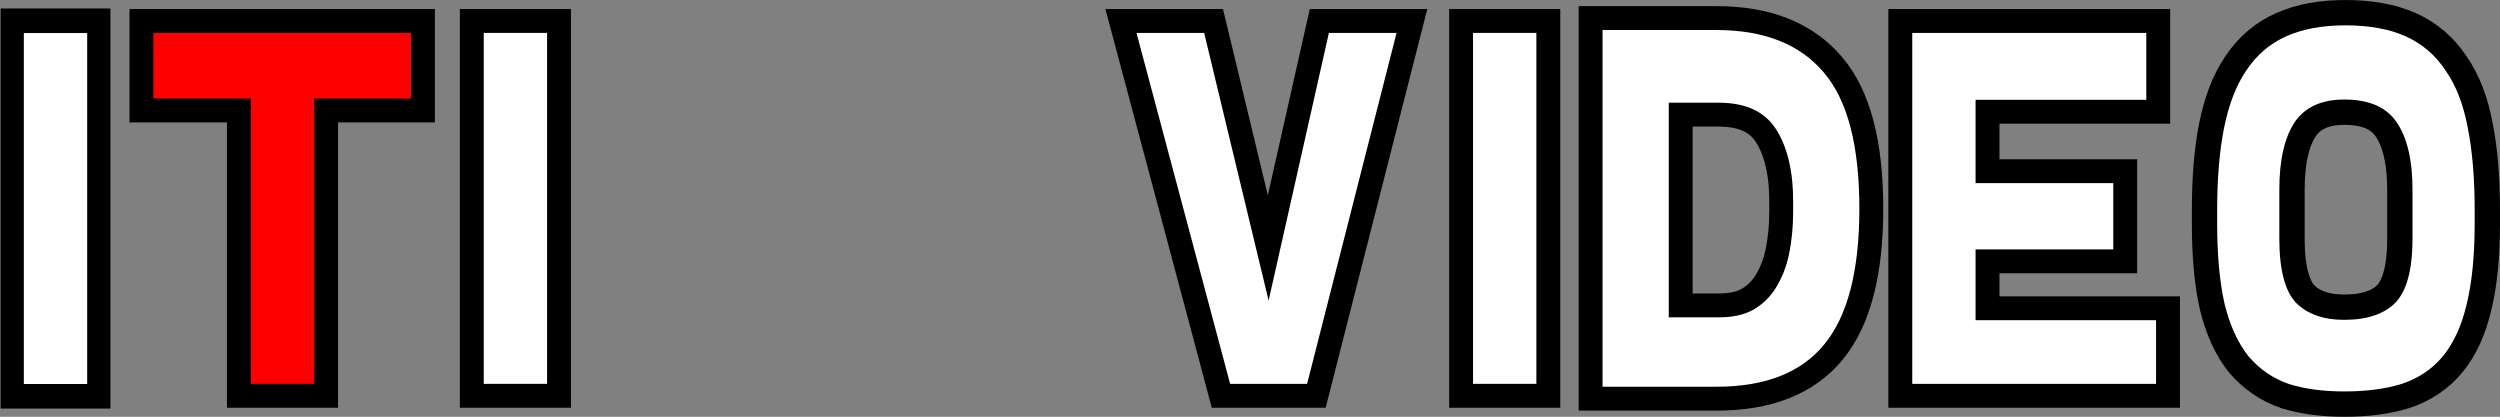 <?xml version="1.0" encoding="UTF-8" standalone="no"?>
<!-- Created with Inkscape (http://www.inkscape.org/) -->

<svg
   width="87.128mm"
   height="14.525mm"
   viewBox="0 0 329.303 54.898"
   version="1.1"
   id="svg1"
   xml:space="preserve"
   inkscape:version="1.3.2 (091e20e, 2023-11-25, custom)"
   sodipodi:docname="ITI Video (1984).svg"
   xmlns:inkscape="http://www.inkscape.org/namespaces/inkscape"
   xmlns:sodipodi="http://sodipodi.sourceforge.net/DTD/sodipodi-0.dtd"
   xmlns="http://www.w3.org/2000/svg"
   xmlns:svg="http://www.w3.org/2000/svg"><rect x="0" y="0" width="329.303" height="54.898" fill="#808080" stroke="none"/><sodipodi:namedview
     id="namedview1"
     pagecolor="#ffffff"
     bordercolor="#000000"
     borderopacity="0.25"
     inkscape:showpageshadow="2"
     inkscape:pageopacity="0.0"
     inkscape:pagecheckerboard="0"
     inkscape:deskcolor="#d1d1d1"
     inkscape:document-units="mm"
     inkscape:zoom="0.96253025"
     inkscape:cx="163.63122"
     inkscape:cy="139.73587"
     inkscape:window-width="1440"
     inkscape:window-height="837"
     inkscape:window-x="-8"
     inkscape:window-y="-8"
     inkscape:window-maximized="1"
     inkscape:current-layer="svg1" /><defs
     id="defs1" /><g
     id="g16"
     transform="translate(-398.141,-369.442)"><g
       id="g15"
       style="display:inline;fill:#000000;fill-opacity:1;stroke-width:6.293;stroke-dasharray:none"><path
         style="font-size:84.056px;font-family:'Labrador A';-inkscape-font-specification:'Labrador A';opacity:1;fill:#000000;fill-opacity:1;fill-rule:evenodd;stroke:#000000;stroke-width:7.805;stroke-dasharray:none;stroke-opacity:1"
         d="m 706.941,420.436 q -4.081,0 -7.124,-0.95 -2.974,-1.037 -5.049,-3.456 -2.006,-2.506 -3.043,-6.653 -0.968,-4.234 -0.968,-10.541 v -1.728 q 0,-6.221 0.899,-10.714 0.899,-4.493 2.836,-7.344 1.937,-2.938 5.049,-4.32 3.113,-1.382 7.539,-1.382 4.565,0 7.678,1.382 3.113,1.382 5.049,4.32 2.006,2.851 2.836,7.344 0.899,4.493 0.899,10.714 v 1.728 q 0,6.308 -1.038,10.541 -0.968,4.147 -3.043,6.653 -2.006,2.419 -5.188,3.456 -3.113,0.95 -7.332,0.95 z m 0,-38.451 q -4.773,0 -6.986,3.197 -2.144,3.197 -2.144,9.245 v 6.48 q 0,6.308 2.352,8.813 2.421,2.419 6.778,2.419 4.703,0 7.124,-2.419 2.421,-2.506 2.421,-8.813 v -6.48 q 0,-6.048 -2.213,-9.245 -2.213,-3.197 -7.332,-3.197 z"
         id="path8" /><path
         style="font-size:84.056px;font-family:'Labrador A';-inkscape-font-specification:'Labrador A';opacity:1;fill:#000000;fill-opacity:1;fill-rule:evenodd;stroke:#000000;stroke-width:6.293;stroke-dasharray:none;stroke-opacity:1"
         d="M 682.139,420.003 H 650.026 V 373.776 h 30.828 v 8.813 h -22.487 v 10.974 h 18.137 v 8.727 h -18.137 v 9.332 h 23.773 z"
         id="path9"
         sodipodi:nodetypes="ccccccccccccc" /><path
         style="font-size:84.056px;font-family:'Labrador A';-inkscape-font-specification:'Labrador A';opacity:1;fill:#000000;fill-opacity:1;fill-rule:evenodd;stroke:#000000;stroke-width:7.049;stroke-dasharray:none;stroke-opacity:1"
         d="m 624.252,373.776 c 6.143,0 10.751,1.815 13.822,5.444 3.072,3.571 4.607,9.476 4.607,17.713 0,8.065 -1.51,13.94 -4.529,17.627 -2.967,3.629 -7.601,5.444 -13.9,5.444 H 609.608 V 373.776 Z m 10.464,22.206 c 0,-4.09 -0.781,-7.344 -2.343,-9.764 -1.562,-2.419 -4.191,-3.629 -7.887,-3.629 h -6.913 v 29.032 h 6.991 c 1.874,0 3.436,-0.346 4.685,-1.037 1.302,-0.749 2.343,-1.757 3.124,-3.024 0.833,-1.325 1.432,-2.851 1.796,-4.58 0.364,-1.786 0.547,-3.687 0.547,-5.703 z"
         id="path10"
         sodipodi:nodetypes="scscsccssssccscccss" /><path
         style="font-size:84.056px;font-family:'Labrador A';-inkscape-font-specification:'Labrador A';opacity:1;fill:#000000;fill-opacity:1;fill-rule:evenodd;stroke:#000000;stroke-width:6.293;stroke-dasharray:none;stroke-opacity:1"
         d="m 592.173,373.776 h 8.341 v 46.227 h -8.341 z"
         id="path11" /><path
         style="font-size:84.056px;font-family:'Labrador A';-inkscape-font-specification:'Labrador A';opacity:1;fill:#000000;fill-opacity:1;fill-rule:evenodd;stroke:#000000;stroke-width:6.293;stroke-dasharray:none;stroke-opacity:1"
         d="M 560.175,420.003 547.841,373.776 h 8.913 l 8.491,35.254 7.94,-35.254 h 8.913 l -11.783,46.227 z"
         id="path12"
         sodipodi:nodetypes="cccccccc" /><path
         style="font-size:84.056px;font-family:'Labrador A';-inkscape-font-specification:'Labrador A';opacity:1;fill:#000000;fill-opacity:1;fill-rule:evenodd;stroke:#000000;stroke-width:6.293;stroke-dasharray:none;stroke-opacity:1"
         d="m 461.861,373.776 h 8.341 v 46.227 h -8.341 z"
         id="path13" /><path
         style="font-size:84.056px;font-family:'Labrador A';-inkscape-font-specification:'Labrador A';opacity:1;fill:#000000;fill-opacity:1;fill-rule:evenodd;stroke:#000000;stroke-width:6.293;stroke-dasharray:none;stroke-opacity:1"
         d="m 452.279,382.417 h -12.756 v 37.587 h -8.341 v -37.587 h -12.838 v -8.641 h 33.935 z"
         id="path14" /><path
         style="font-size:84.056px;font-family:'Labrador A';-inkscape-font-specification:'Labrador A';display:inline;opacity:1;fill:#333333;fill-opacity:1;fill-rule:evenodd;stroke:#000000;stroke-width:6.293;stroke-dasharray:none;stroke-opacity:1"
         d="m 412.416,363.613 h 8.574 v 44.97 h -8.574 z"
         transform="scale(0.973,1.028)"
         id="path15" /></g><g
       id="g1"
       style="display:inline"><path
         style="font-size:84.056px;font-family:'Labrador A';-inkscape-font-specification:'Labrador A';opacity:1;fill:#ffffff;fill-rule:evenodd;stroke:#ffffff;stroke-width:1.134;stroke-dasharray:none;stroke-opacity:1"
         d="m 706.941,420.436 q -4.081,0 -7.124,-0.95 -2.974,-1.037 -5.049,-3.456 -2.006,-2.506 -3.043,-6.653 -0.968,-4.234 -0.968,-10.541 v -1.728 q 0,-6.221 0.899,-10.714 0.899,-4.493 2.836,-7.344 1.937,-2.938 5.049,-4.32 3.113,-1.382 7.539,-1.382 4.565,0 7.678,1.382 3.113,1.382 5.049,4.32 2.006,2.851 2.836,7.344 0.899,4.493 0.899,10.714 v 1.728 q 0,6.308 -1.038,10.541 -0.968,4.147 -3.043,6.653 -2.006,2.419 -5.188,3.456 -3.113,0.95 -7.332,0.95 z m 0,-38.451 q -4.773,0 -6.986,3.197 -2.144,3.197 -2.144,9.245 v 6.48 q 0,6.308 2.352,8.813 2.421,2.419 6.778,2.419 4.703,0 7.124,-2.419 2.421,-2.506 2.421,-8.813 v -6.48 q 0,-6.048 -2.213,-9.245 -2.213,-3.197 -7.332,-3.197 z"
         id="path7" /><path
         style="font-size:84.056px;font-family:'Labrador A';-inkscape-font-specification:'Labrador A';opacity:1;fill:#ffffff;fill-rule:evenodd;stroke:#ffffff;stroke-width:0"
         d="M 682.139,420.003 H 650.026 V 373.776 h 30.828 v 8.813 h -22.487 v 10.974 h 18.137 v 8.727 h -18.137 v 9.332 h 23.773 z"
         id="path6"
         sodipodi:nodetypes="ccccccccccccc" /><path
         style="font-size:84.056px;font-family:'Labrador A';-inkscape-font-specification:'Labrador A';opacity:1;fill:#ffffff;fill-rule:evenodd;stroke:#ffffff;stroke-width:0.756;stroke-dasharray:none;stroke-opacity:1"
         d="m 624.252,373.776 c 6.143,0 10.751,1.815 13.822,5.444 3.072,3.571 4.607,9.476 4.607,17.713 0,8.065 -1.51,13.94 -4.529,17.627 -2.967,3.629 -7.601,5.444 -13.9,5.444 H 609.608 V 373.776 Z m 10.464,22.206 c 0,-4.09 -0.781,-7.344 -2.343,-9.764 -1.562,-2.419 -4.191,-3.629 -7.887,-3.629 h -6.913 v 29.032 h 6.991 c 1.874,0 3.436,-0.346 4.685,-1.037 1.302,-0.749 2.343,-1.757 3.124,-3.024 0.833,-1.325 1.432,-2.851 1.796,-4.58 0.364,-1.786 0.547,-3.687 0.547,-5.703 z"
         id="path5"
         sodipodi:nodetypes="scscsccssssccscccss" /><path
         style="font-size:84.056px;font-family:'Labrador A';-inkscape-font-specification:'Labrador A';opacity:1;fill:#ffffff;fill-rule:evenodd;stroke:#ffffff;stroke-width:0"
         d="m 592.173,373.776 h 8.341 v 46.227 h -8.341 z"
         id="path4" /><path
         style="font-size:84.056px;font-family:'Labrador A';-inkscape-font-specification:'Labrador A';opacity:1;fill:#ffffff;fill-rule:evenodd;stroke:#ffffff;stroke-width:0"
         d="M 560.175,420.003 547.841,373.776 h 8.913 l 8.491,35.254 7.94,-35.254 h 8.913 l -11.783,46.227 z"
         id="path3"
         sodipodi:nodetypes="cccccccc" /><path
         style="font-size:84.056px;font-family:'Labrador A';-inkscape-font-specification:'Labrador A';opacity:1;fill:#ffffff;fill-rule:evenodd;stroke:#ffffff;stroke-width:0"
         d="m 461.861,373.776 h 8.341 v 46.227 h -8.341 z"
         id="path2" /><path
         style="font-size:84.056px;font-family:'Labrador A';-inkscape-font-specification:'Labrador A';opacity:1;fill:#ff0000;fill-opacity:1;fill-rule:evenodd;stroke:#000000;stroke-width:0;stroke-opacity:1"
         d="m 452.279,382.417 h -12.756 v 37.587 h -8.341 v -37.587 h -12.838 v -8.641 h 33.935 z"
         id="path1" /><path
         style="font-size:84.056px;font-family:'Labrador A';-inkscape-font-specification:'Labrador A';display:inline;opacity:1;fill:#ffffff;fill-rule:evenodd;stroke:#ffffff;stroke-width:0"
         d="m 412.416,363.613 h 8.574 v 44.97 h -8.574 z"
         transform="scale(0.973,1.028)"
         id="text1" /></g></g></svg>
